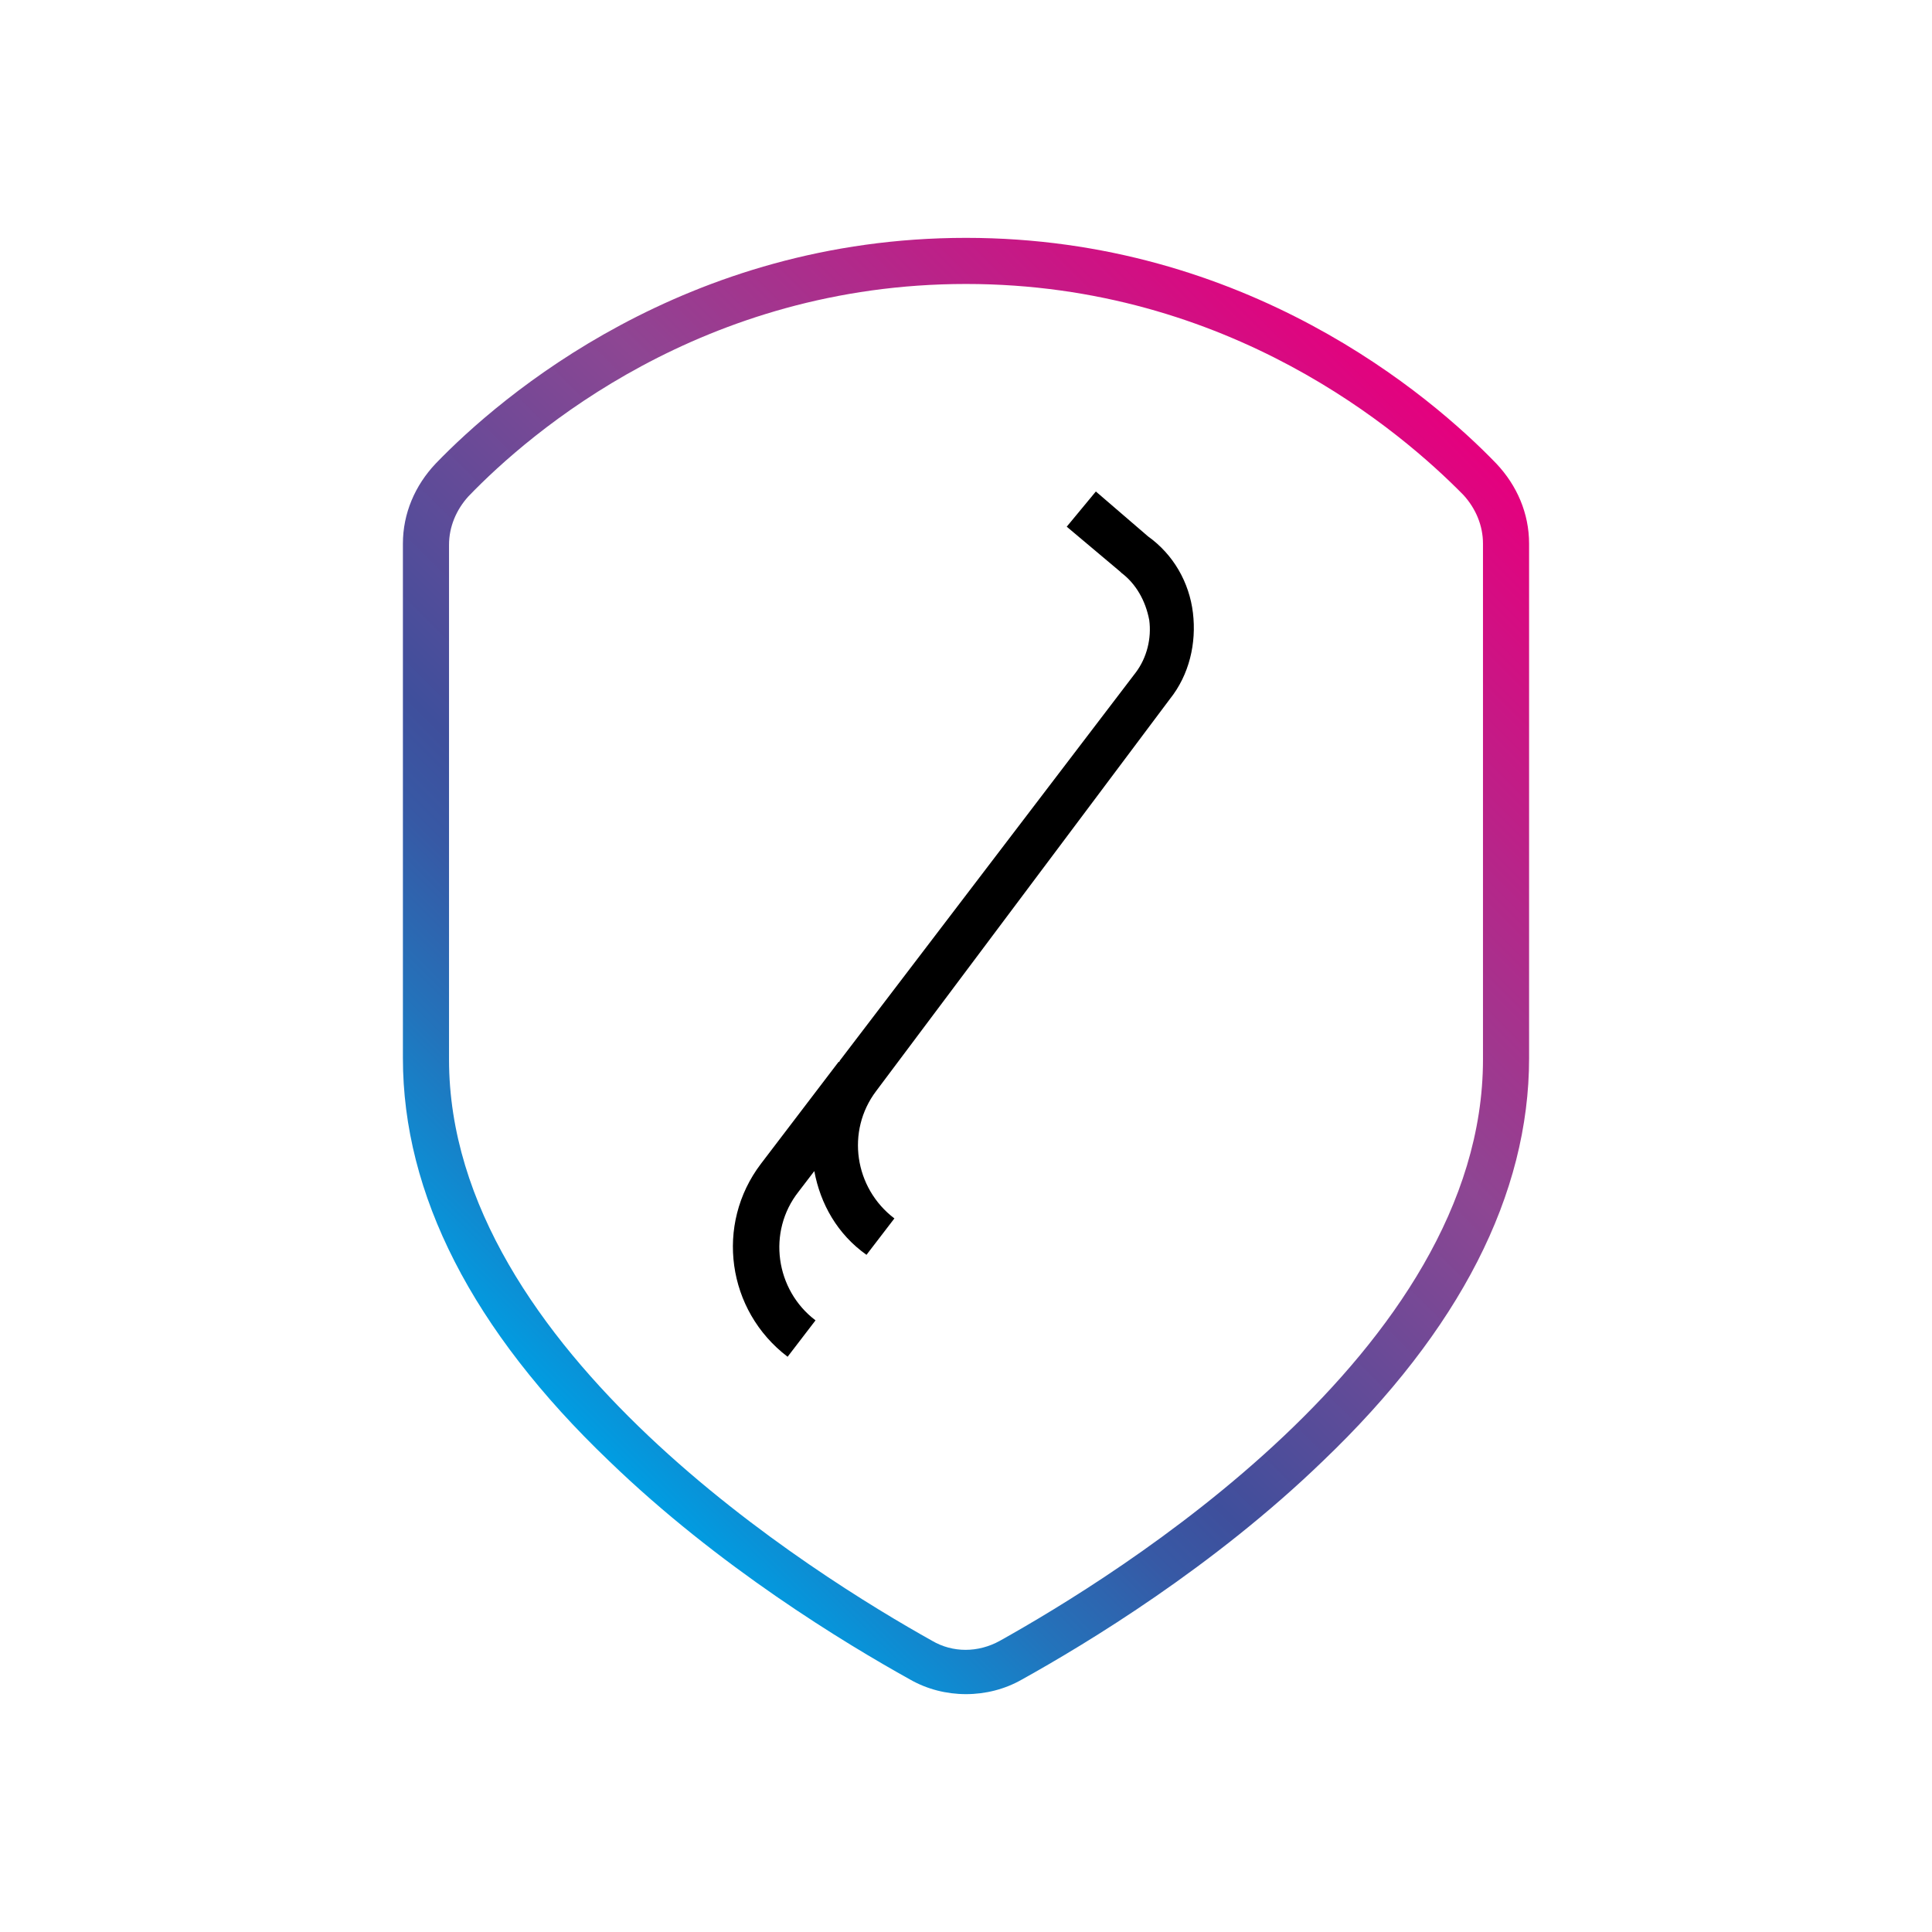 <?xml version="1.0" encoding="utf-8"?>
<!-- Generator: Adobe Illustrator 24.0.0, SVG Export Plug-In . SVG Version: 6.00 Build 0)  -->
<svg version="1.1" id="Warstwa_1" xmlns="http://www.w3.org/2000/svg" xmlns:xlink="http://www.w3.org/1999/xlink" x="0px" y="0px"
	 viewBox="0 0 159.2 159.2" style="enable-background:new 0 0 159.2 159.2;" xml:space="preserve">
<style type="text/css">
	.st0{fill:url(#SVGID_1_);}
</style>
<g>
	<path d="M96.4,57.6c1.6-2,2.2-4.6,1.9-7.1c-0.3-2.5-1.6-4.8-3.7-6.3l-4.3-3.7l-2.4,2.9l4.4,3.7l0.1,0.1c1.2,0.9,2,2.3,2.3,3.9
		c0.2,1.5-0.2,3.1-1.1,4.3l-24.4,32l0,0c0,0,0,0.1-0.1,0.1l-6.4,8.4c-3.8,5-2.8,12.1,2.2,15.9l2.3-3c-3.3-2.5-4-7.3-1.4-10.6
		l1.3-1.7c0.5,2.7,1.9,5.2,4.3,6.9l2.3-3c-3.3-2.5-4-7.2-1.5-10.5L96.4,57.6z"/>
	<linearGradient id="SVGID_1_" gradientUnits="userSpaceOnUse" x1="40.761" y1="111.035" x2="118.439" y2="33.357">
		<stop  offset="0" style="stop-color:#009EE2"/>
		<stop  offset="4.459244e-03" style="stop-color:#019CE1"/>
		<stop  offset="0.136" style="stop-color:#2373BB"/>
		<stop  offset="0.238" style="stop-color:#3759A5"/>
		<stop  offset="0.3" style="stop-color:#3F4F9C"/>
		<stop  offset="0.6" style="stop-color:#8D4693"/>
		<stop  offset="1" style="stop-color:#E5007E"/>
	</linearGradient>
	<path class="st0" d="M79.6,139.6c-1.6,0-3.2-0.4-4.6-1.2c-5.4-3-15.8-9.3-24.8-18c-11.3-10.8-17-22-17-33.2V44.8
		c0-2.5,1-4.8,2.7-6.6c5.4-5.6,20.6-18.6,43.7-18.6c23.1,0,38.3,13,43.7,18.6c1.7,1.8,2.7,4.1,2.7,6.6v42.4c0,11.2-5.7,22.4-17,33.2
		c-9,8.7-19.4,15-24.8,18C82.8,139.2,81.2,139.6,79.6,139.6z M79.6,23.4c-21.7,0-35.9,12.2-41,17.5c-1,1.1-1.6,2.5-1.6,4v42.4
		c0,24,30.5,42.7,39.8,47.9c1.7,1,3.8,1,5.6,0c9.3-5.2,39.8-23.8,39.8-47.9V44.8c0-1.5-0.6-2.9-1.6-4
		C115.5,35.6,101.3,23.4,79.6,23.4z"/>
</g>
</svg>
